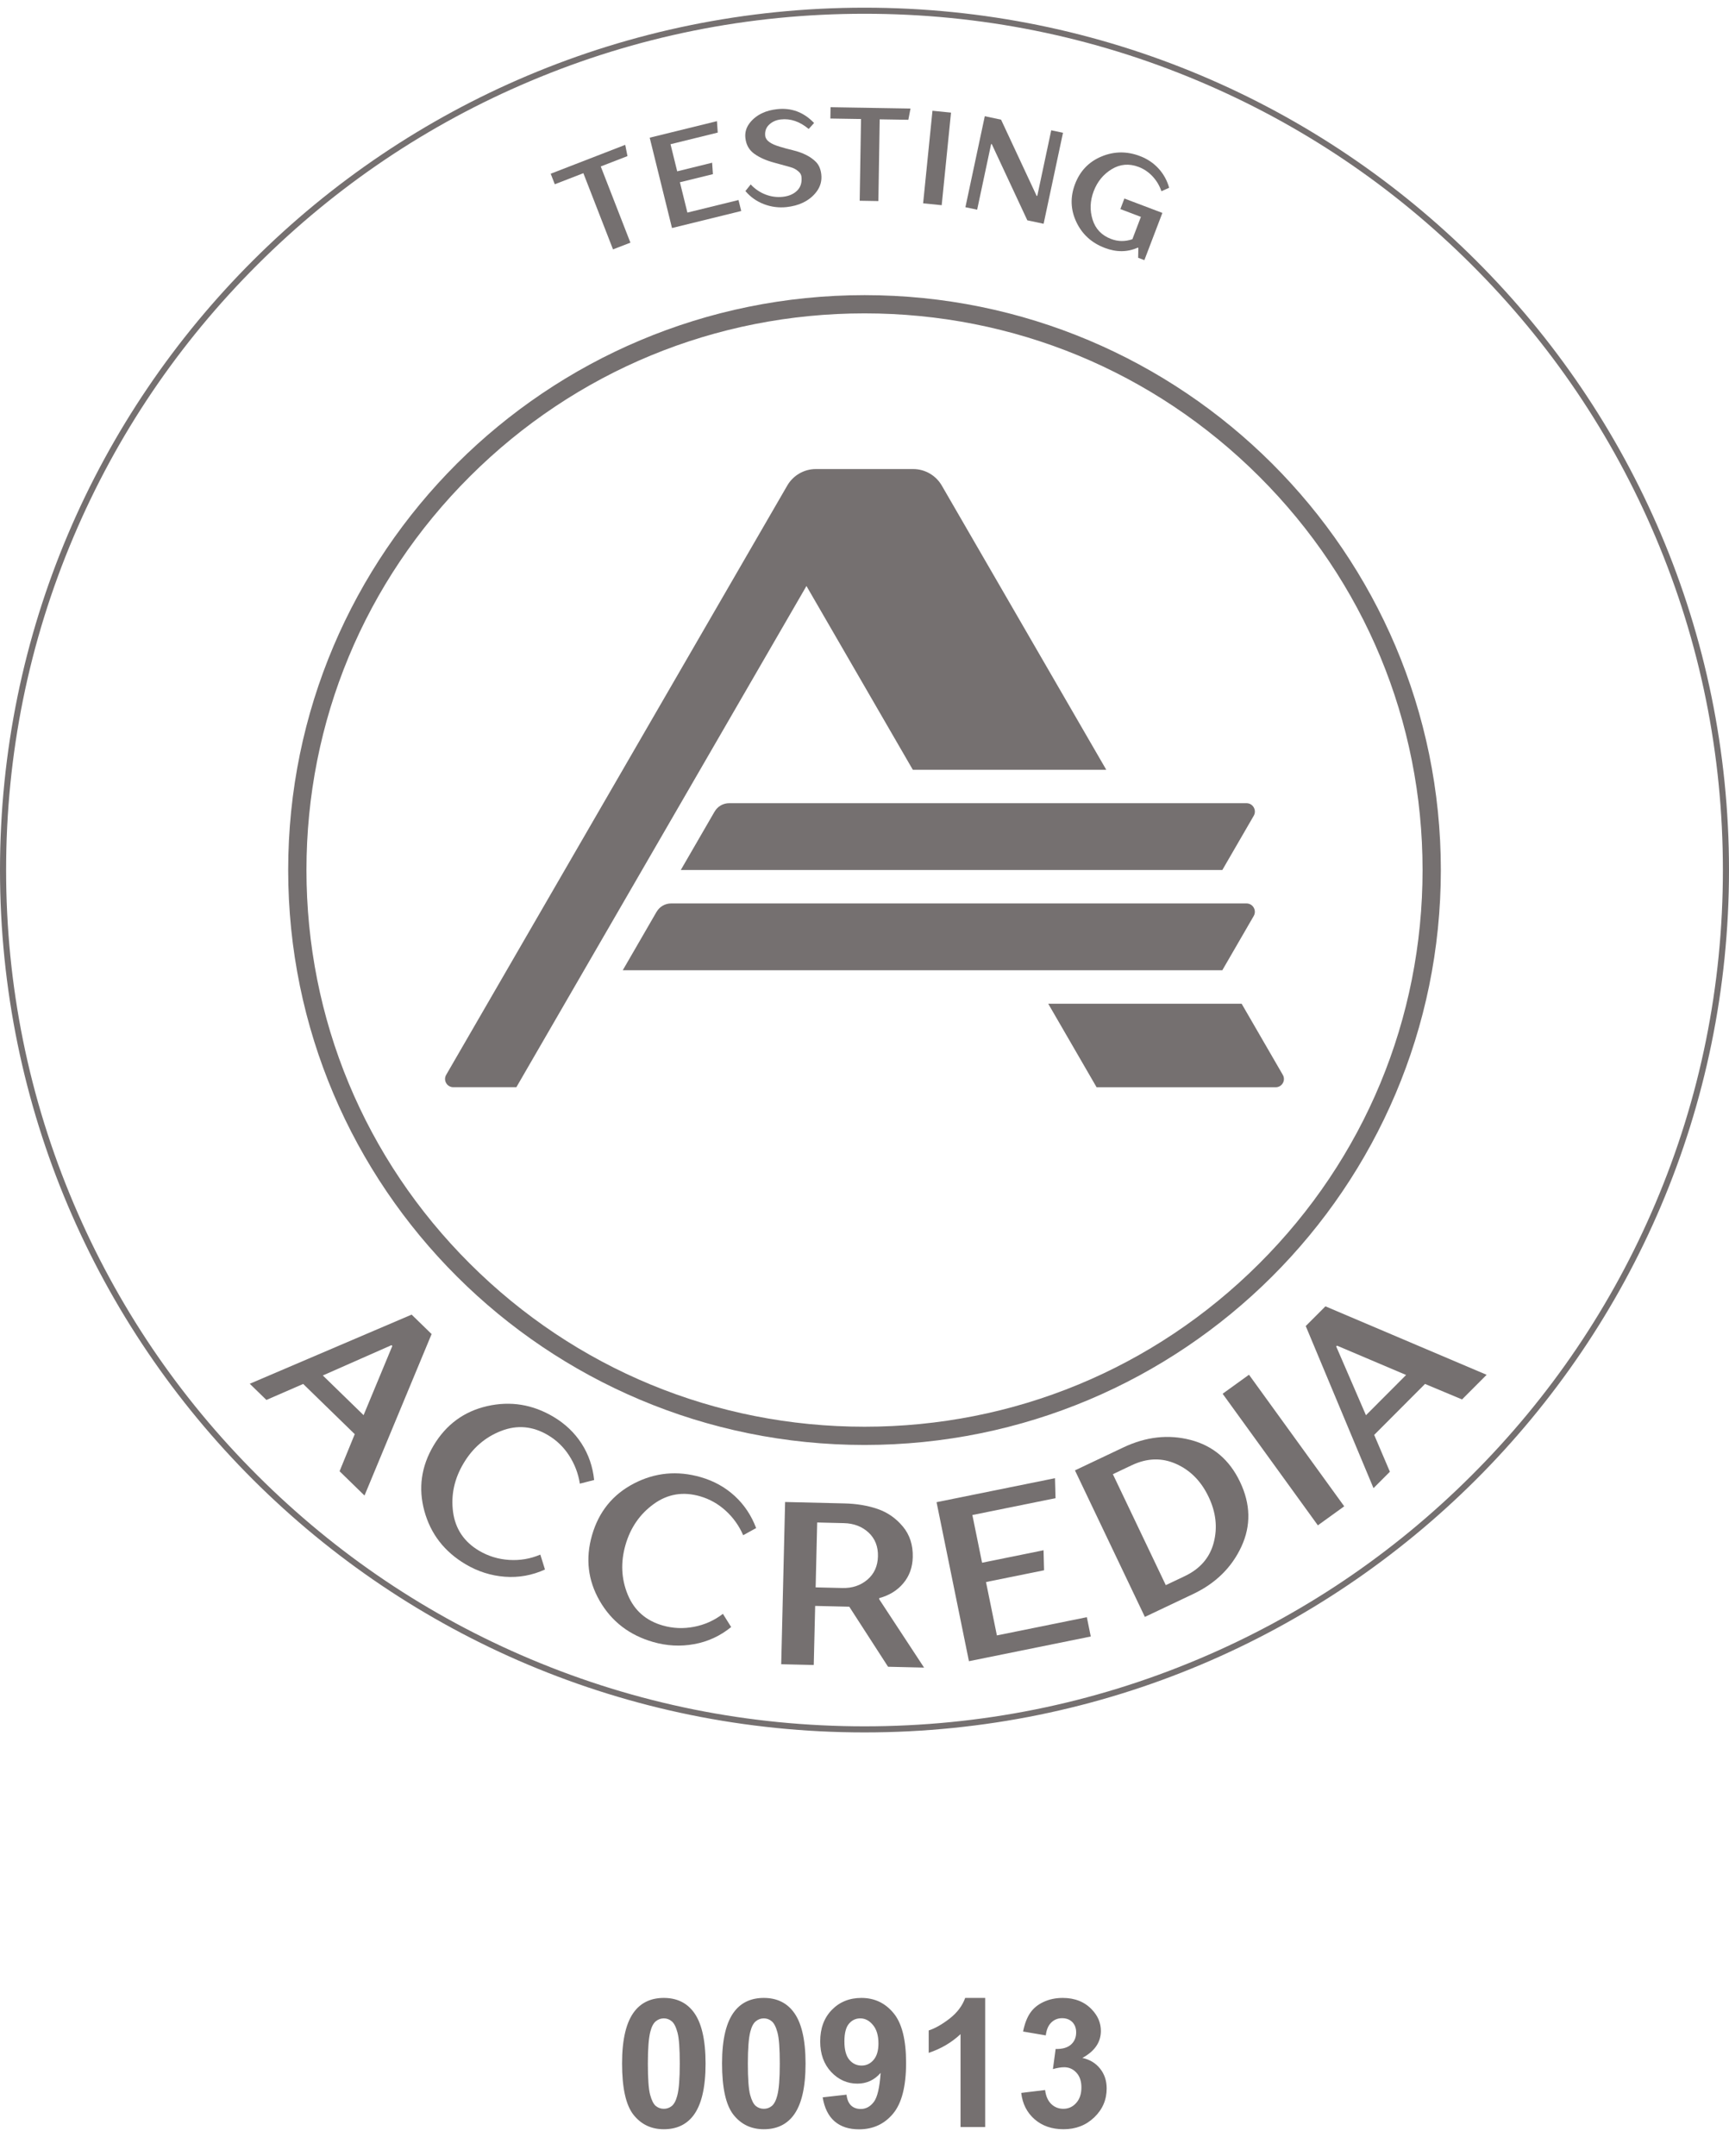 <svg width="77" height="96" viewBox="0 0 77 96" fill="none" xmlns="http://www.w3.org/2000/svg">
<path d="M38.5 0.613C43.661 0.613 48.667 1.621 53.38 3.61C57.932 5.53 62.021 8.28 65.531 11.781C69.042 15.282 71.799 19.36 73.724 23.901C75.717 28.601 76.728 33.595 76.728 38.742C76.728 43.89 75.718 48.883 73.724 53.583C71.799 58.124 69.042 62.202 65.531 65.703C62.021 69.205 57.932 71.955 53.38 73.875C48.667 75.864 43.661 76.871 38.5 76.871C33.339 76.871 28.333 75.864 23.62 73.875C19.068 71.955 14.979 69.205 11.469 65.703C7.958 62.202 5.201 58.124 3.276 53.583C1.282 48.883 0.272 43.89 0.272 38.742C0.272 33.595 1.282 28.601 3.276 23.901C5.201 19.36 7.958 15.284 11.469 11.781C14.979 8.28 19.068 5.53 23.62 3.61C28.333 1.621 33.339 0.613 38.5 0.613ZM38.5 0.342C17.237 0.342 0 17.534 0 38.742C0 59.95 17.237 77.142 38.5 77.142C59.763 77.142 77 59.95 77 38.742C77 17.534 59.763 0.342 38.5 0.342Z" fill="#757070"/>
<path d="M38.501 13.954C45.139 13.954 51.38 16.532 56.074 21.214C60.769 25.897 63.353 32.121 63.353 38.742C63.353 45.364 60.769 51.588 56.074 56.27C51.38 60.952 45.139 63.53 38.501 63.53C31.862 63.53 25.622 60.952 20.927 56.27C16.233 51.588 13.648 45.364 13.648 38.742C13.648 32.121 16.233 25.897 20.927 21.214C25.622 16.534 31.862 13.954 38.501 13.954ZM38.501 13.142C24.326 13.142 12.834 24.603 12.834 38.742C12.834 52.881 24.326 64.342 38.501 64.342C52.675 64.342 64.167 52.88 64.167 38.742C64.167 24.604 52.675 13.142 38.501 13.142Z" fill="#757070"/>
<path d="M29.241 40.6L27.734 43.204H54.435L55.834 40.787C55.977 40.54 55.798 40.229 55.511 40.229H29.888C29.622 40.229 29.375 40.37 29.243 40.6H29.241Z" fill="#757070"/>
<path d="M31.825 36.137L30.318 38.741H54.435L55.835 36.324C55.978 36.076 55.799 35.765 55.512 35.765H32.472C32.206 35.765 31.959 35.907 31.827 36.137H31.825Z" fill="#757070"/>
<path d="M49.267 34.277L41.941 21.62C41.677 21.166 41.192 20.886 40.664 20.886H36.337C35.81 20.886 35.324 21.166 35.061 21.62L19.87 47.862C19.728 48.107 19.906 48.412 20.189 48.412H22.996L35.915 26.094L40.652 34.277H49.266H49.267Z" fill="#757070"/>
<path d="M57.129 47.862L55.295 44.694H46.682L48.836 48.414H56.81C57.095 48.414 57.271 48.108 57.129 47.863V47.862Z" fill="#757070"/>
<path d="M15.123 65.511L15.798 63.861L13.502 61.625L11.864 62.338L11.123 61.617L18.332 58.538L19.221 59.404L16.233 66.594L15.122 65.512L15.123 65.511ZM17.435 59.898L14.377 61.248L16.192 63.015L17.472 59.934L17.435 59.898Z" fill="#757070"/>
<path d="M24.063 69.224L24.27 69.888C23.698 70.149 23.102 70.256 22.483 70.21C21.865 70.163 21.283 69.978 20.736 69.655C19.793 69.096 19.181 68.307 18.901 67.289C18.621 66.27 18.758 65.297 19.309 64.368C19.866 63.434 20.662 62.849 21.697 62.612C22.732 62.377 23.714 62.535 24.646 63.087C25.167 63.397 25.585 63.793 25.899 64.279C26.212 64.765 26.398 65.306 26.46 65.903L25.823 66.065C25.754 65.617 25.595 65.201 25.349 64.818C25.104 64.437 24.788 64.132 24.401 63.903C23.725 63.503 23.032 63.441 22.322 63.716C21.611 63.991 21.052 64.473 20.644 65.16C20.231 65.852 20.077 66.575 20.177 67.328C20.28 68.08 20.665 68.654 21.335 69.052C21.745 69.294 22.191 69.43 22.675 69.461C23.158 69.491 23.62 69.413 24.061 69.225L24.063 69.224Z" fill="#757070"/>
<path d="M32.193 71.861L32.562 72.45C32.073 72.847 31.524 73.101 30.914 73.211C30.304 73.323 29.694 73.29 29.084 73.115C28.03 72.812 27.238 72.203 26.709 71.289C26.181 70.373 26.066 69.398 26.366 68.358C26.668 67.314 27.289 66.547 28.231 66.058C29.172 65.57 30.165 65.476 31.205 65.775C31.789 65.943 32.292 66.222 32.719 66.613C33.144 67.004 33.462 67.48 33.674 68.043L33.097 68.361C32.916 67.944 32.658 67.581 32.323 67.274C31.987 66.967 31.605 66.751 31.175 66.627C30.418 66.409 29.733 66.524 29.116 66.97C28.499 67.416 28.079 68.021 27.857 68.789C27.634 69.563 27.666 70.3 27.955 71.004C28.244 71.706 28.762 72.165 29.512 72.38C29.97 72.512 30.436 72.531 30.911 72.439C31.387 72.347 31.814 72.154 32.193 71.863V71.861Z" fill="#757070"/>
<path d="M37.824 71.545L36.303 71.509L36.24 74.14L34.791 74.106L34.964 66.882L37.602 66.945C38.147 66.957 38.64 67.04 39.081 67.191C39.523 67.343 39.898 67.603 40.206 67.972C40.515 68.341 40.663 68.796 40.649 69.34C40.638 69.794 40.497 70.181 40.228 70.501C39.959 70.822 39.601 71.042 39.156 71.162V71.214L41.153 74.256L39.549 74.218L37.821 71.543L37.824 71.545ZM36.323 70.683L37.512 70.712C37.954 70.723 38.326 70.599 38.629 70.34C38.931 70.083 39.088 69.737 39.099 69.304C39.11 68.864 38.969 68.51 38.68 68.241C38.39 67.973 38.023 67.834 37.583 67.823L36.393 67.794L36.324 70.683H36.323Z" fill="#757070"/>
<path d="M43.911 70.446L44.396 72.823L48.402 72.011L48.577 72.871L43.151 73.971L41.709 66.89L46.983 65.822L47.007 66.712L43.304 67.462L43.736 69.586L46.474 69.031L46.497 69.922L43.911 70.446Z" fill="#757070"/>
<path d="M47.873 65.474L50.023 64.454C51.039 63.972 52.042 63.861 53.034 64.122C54.026 64.383 54.756 65.004 55.224 65.986C55.696 66.974 55.717 67.933 55.286 68.866C54.855 69.798 54.139 70.503 53.136 70.979L50.986 71.999L47.873 65.474ZM50.401 65.245L49.561 65.644L51.918 70.584L52.759 70.185C53.445 69.86 53.876 69.362 54.052 68.692C54.229 68.021 54.153 67.34 53.823 66.65C53.491 65.954 53.008 65.465 52.373 65.184C51.738 64.902 51.081 64.923 50.403 65.245H50.401Z" fill="#757070"/>
<path d="M55.623 61.215L59.864 67.074L58.69 67.921L54.449 62.062L55.623 61.215Z" fill="#757070"/>
<path d="M65.111 62.315L63.462 61.625L61.199 63.894L61.898 65.534L61.168 66.266L58.15 59.047L59.027 58.169L66.206 61.218L65.111 62.315ZM59.507 59.956L60.832 63.018L62.62 61.226L59.543 59.92L59.507 59.957V59.956Z" fill="#757070"/>
<path d="M27.3 11.105L25.98 7.712L24.707 8.205L24.525 7.736L27.844 6.45L27.944 6.951L26.754 7.412L28.075 10.805L27.3 11.105Z" fill="#757070"/>
<path d="M30.279 8.116L30.613 9.466L32.889 8.907L33.01 9.396L29.927 10.154L28.934 6.131L31.929 5.395L31.964 5.904L29.861 6.422L30.159 7.629L31.714 7.246L31.749 7.755L30.279 8.116Z" fill="#757070"/>
<path d="M33.196 6.153C33.168 5.909 33.228 5.689 33.377 5.492C33.526 5.294 33.72 5.14 33.963 5.03C34.141 4.946 34.354 4.89 34.601 4.862C35.241 4.789 35.793 4.994 36.254 5.477L36.015 5.743C35.619 5.411 35.204 5.269 34.772 5.319C34.563 5.342 34.39 5.421 34.252 5.552C34.114 5.682 34.056 5.85 34.079 6.054C34.103 6.254 34.319 6.413 34.732 6.533C34.889 6.582 35.08 6.635 35.304 6.688C35.763 6.799 36.11 6.976 36.345 7.218C36.472 7.351 36.548 7.532 36.575 7.763C36.607 8.037 36.542 8.286 36.384 8.509C36.224 8.732 36.01 8.907 35.742 9.032C35.542 9.127 35.307 9.189 35.041 9.22C34.691 9.259 34.352 9.217 34.023 9.092C33.694 8.966 33.418 8.771 33.197 8.507L33.432 8.212C33.618 8.413 33.838 8.563 34.09 8.661C34.343 8.758 34.602 8.793 34.87 8.763C35.138 8.732 35.349 8.639 35.503 8.485C35.659 8.33 35.721 8.123 35.692 7.864C35.681 7.774 35.634 7.695 35.551 7.627C35.469 7.56 35.392 7.512 35.32 7.484C35.249 7.456 35.156 7.428 35.041 7.397C34.885 7.352 34.696 7.3 34.474 7.242C34.121 7.147 33.828 7.017 33.596 6.851C33.364 6.684 33.23 6.453 33.197 6.154L33.196 6.153Z" fill="#757070"/>
<path d="M38.286 8.939L38.345 5.3L36.98 5.278L36.989 4.775L40.549 4.833L40.452 5.334L39.177 5.314L39.118 8.953L38.287 8.939H38.286Z" fill="#757070"/>
<path d="M42.353 5.015L41.938 9.137L41.111 9.054L41.527 4.932L42.353 5.015Z" fill="#757070"/>
<path d="M44.139 6.413L43.517 9.337L42.994 9.227L43.857 5.175L44.582 5.329L46.165 8.72L46.194 8.726L46.816 5.802L47.34 5.912L46.477 9.964L45.751 9.81L44.169 6.419L44.139 6.413Z" fill="#757070"/>
<path d="M50.696 11.038L50.669 11.027C50.209 11.232 49.721 11.237 49.203 11.04C48.615 10.818 48.192 10.432 47.934 9.884C47.675 9.337 47.656 8.774 47.877 8.194C48.099 7.612 48.491 7.203 49.053 6.969C49.614 6.735 50.186 6.728 50.765 6.949C51.091 7.072 51.365 7.256 51.59 7.499C51.815 7.743 51.974 8.03 52.068 8.361L51.723 8.515C51.64 8.269 51.509 8.048 51.332 7.857C51.156 7.666 50.947 7.524 50.707 7.433C50.286 7.273 49.888 7.306 49.514 7.531C49.14 7.757 48.872 8.083 48.708 8.511C48.544 8.942 48.527 9.365 48.658 9.781C48.789 10.197 49.064 10.483 49.482 10.641C49.792 10.76 50.108 10.762 50.43 10.652L50.809 9.657L49.895 9.31L50.074 8.84L51.766 9.481L50.964 11.583L50.687 11.478L50.696 11.038Z" fill="#757070"/>
<path d="M29.562 88.965C30.117 88.965 30.551 89.163 30.863 89.559C31.236 90.027 31.422 90.805 31.422 91.891C31.422 92.974 31.234 93.753 30.859 94.227C30.549 94.617 30.117 94.812 29.562 94.812C29.005 94.812 28.556 94.599 28.215 94.172C27.874 93.742 27.703 92.978 27.703 91.879C27.703 90.801 27.891 90.025 28.266 89.551C28.576 89.16 29.008 88.965 29.562 88.965ZM29.562 89.875C29.43 89.875 29.311 89.918 29.207 90.004C29.103 90.087 29.022 90.238 28.965 90.457C28.889 90.741 28.852 91.219 28.852 91.891C28.852 92.562 28.885 93.025 28.953 93.277C29.021 93.527 29.105 93.694 29.207 93.777C29.311 93.861 29.43 93.902 29.562 93.902C29.695 93.902 29.814 93.861 29.918 93.777C30.022 93.691 30.103 93.539 30.16 93.32C30.236 93.039 30.273 92.562 30.273 91.891C30.273 91.219 30.24 90.758 30.172 90.508C30.104 90.255 30.018 90.087 29.914 90.004C29.812 89.918 29.695 89.875 29.562 89.875ZM34.016 88.965C34.57 88.965 35.004 89.163 35.316 89.559C35.689 90.027 35.875 90.805 35.875 91.891C35.875 92.974 35.688 93.753 35.312 94.227C35.003 94.617 34.57 94.812 34.016 94.812C33.458 94.812 33.009 94.599 32.668 94.172C32.327 93.742 32.156 92.978 32.156 91.879C32.156 90.801 32.344 90.025 32.719 89.551C33.029 89.16 33.461 88.965 34.016 88.965ZM34.016 89.875C33.883 89.875 33.764 89.918 33.66 90.004C33.556 90.087 33.475 90.238 33.418 90.457C33.342 90.741 33.305 91.219 33.305 91.891C33.305 92.562 33.339 93.025 33.406 93.277C33.474 93.527 33.559 93.694 33.66 93.777C33.764 93.861 33.883 93.902 34.016 93.902C34.148 93.902 34.267 93.861 34.371 93.777C34.475 93.691 34.556 93.539 34.613 93.32C34.689 93.039 34.727 92.562 34.727 91.891C34.727 91.219 34.693 90.758 34.625 90.508C34.557 90.255 34.471 90.087 34.367 90.004C34.266 89.918 34.148 89.875 34.016 89.875ZM36.637 93.391L37.699 93.273C37.725 93.49 37.793 93.65 37.902 93.754C38.012 93.858 38.156 93.91 38.336 93.91C38.562 93.91 38.755 93.806 38.914 93.598C39.073 93.389 39.175 92.957 39.219 92.301C38.943 92.621 38.598 92.781 38.184 92.781C37.733 92.781 37.344 92.608 37.016 92.262C36.69 91.913 36.527 91.46 36.527 90.902C36.527 90.322 36.699 89.854 37.043 89.5C37.389 89.143 37.829 88.965 38.363 88.965C38.944 88.965 39.421 89.19 39.793 89.641C40.165 90.088 40.352 90.827 40.352 91.856C40.352 92.902 40.158 93.658 39.77 94.121C39.382 94.585 38.876 94.816 38.254 94.816C37.806 94.816 37.444 94.698 37.168 94.461C36.892 94.221 36.715 93.865 36.637 93.391ZM39.121 90.992C39.121 90.638 39.039 90.363 38.875 90.168C38.714 89.973 38.526 89.875 38.312 89.875C38.109 89.875 37.94 89.956 37.805 90.117C37.672 90.276 37.605 90.538 37.605 90.902C37.605 91.272 37.678 91.544 37.824 91.719C37.97 91.891 38.152 91.977 38.371 91.977C38.582 91.977 38.759 91.893 38.902 91.727C39.048 91.56 39.121 91.315 39.121 90.992ZM43.875 94.715H42.777V90.578C42.376 90.953 41.904 91.231 41.359 91.41V90.414C41.646 90.32 41.957 90.143 42.293 89.883C42.629 89.62 42.859 89.314 42.984 88.965H43.875V94.715ZM45.48 93.195L46.543 93.066C46.577 93.337 46.668 93.544 46.816 93.688C46.965 93.831 47.145 93.902 47.355 93.902C47.582 93.902 47.772 93.816 47.926 93.644C48.082 93.473 48.16 93.241 48.16 92.949C48.16 92.673 48.086 92.454 47.938 92.293C47.789 92.132 47.608 92.051 47.395 92.051C47.254 92.051 47.086 92.078 46.891 92.133L47.012 91.238C47.309 91.246 47.535 91.182 47.691 91.047C47.848 90.909 47.926 90.727 47.926 90.5C47.926 90.307 47.868 90.154 47.754 90.039C47.639 89.924 47.487 89.867 47.297 89.867C47.109 89.867 46.949 89.932 46.816 90.062C46.684 90.193 46.603 90.383 46.574 90.633L45.562 90.461C45.633 90.115 45.738 89.838 45.879 89.633C46.022 89.424 46.22 89.262 46.473 89.144C46.728 89.025 47.013 88.965 47.328 88.965C47.867 88.965 48.3 89.137 48.625 89.481C48.893 89.762 49.027 90.079 49.027 90.434C49.027 90.936 48.753 91.337 48.203 91.637C48.531 91.707 48.793 91.865 48.988 92.109C49.186 92.354 49.285 92.65 49.285 92.996C49.285 93.499 49.102 93.927 48.734 94.281C48.367 94.635 47.91 94.812 47.363 94.812C46.845 94.812 46.415 94.664 46.074 94.367C45.733 94.068 45.535 93.677 45.48 93.195Z" fill="#757070"/>
</svg>
